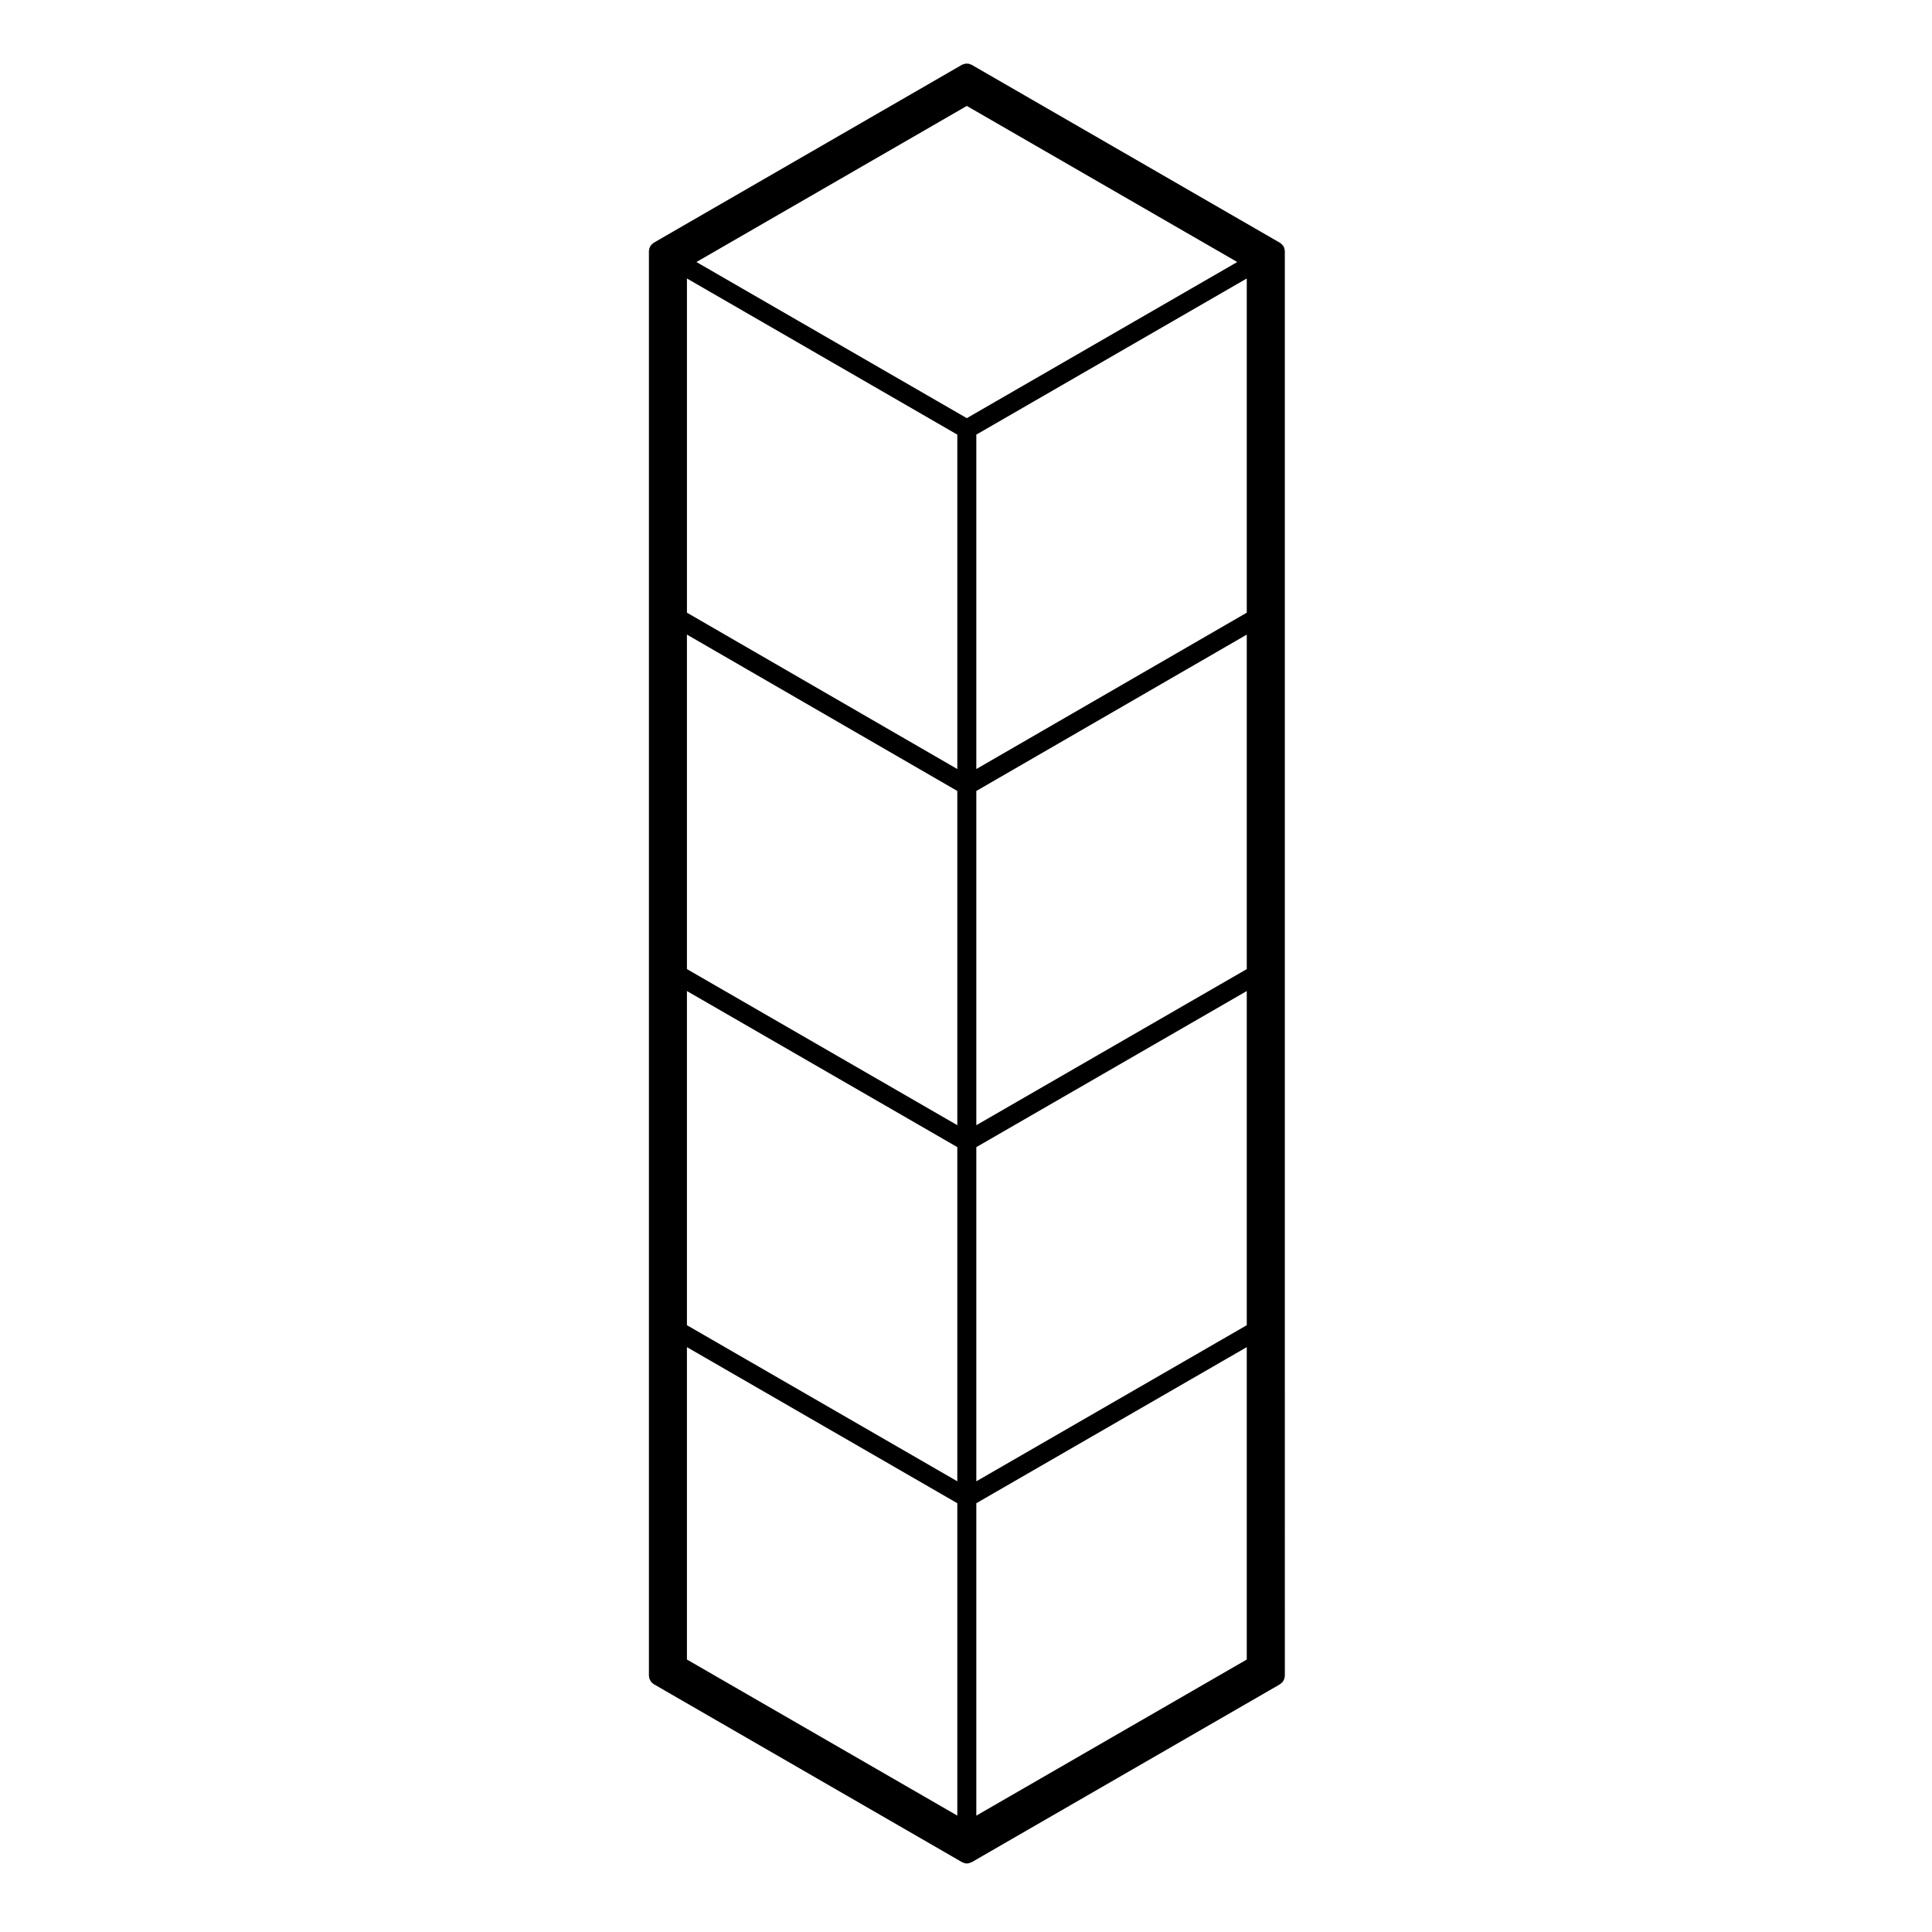 <?xml version="1.0" encoding="UTF-8"?>
<!-- Uploaded to: ICON Repo, www.iconrepo.com, Generator: ICON Repo Mixer Tools -->
<svg fill="#000000" width="800px" height="800px" version="1.1" viewBox="144 144 512 512" xmlns="http://www.w3.org/2000/svg">
 <path d="m401.48 637.52 81.75-47.184c0.09-0.051 0.141-0.137 0.223-0.195 0.145-0.105 0.289-0.215 0.402-0.352 0.105-0.117 0.18-0.25 0.262-0.387 0.086-0.137 0.156-0.273 0.211-0.43 0.059-0.168 0.082-0.332 0.102-0.508 0.016-0.105 0.066-0.195 0.066-0.309l-0.004-94.418v-283.21c0-0.055-0.023-0.102-0.031-0.145-0.004-0.109-0.023-0.215-0.047-0.324-0.02-0.117-0.051-0.227-0.09-0.336-0.039-0.105-0.082-0.211-0.125-0.312-0.023-0.047-0.023-0.098-0.051-0.137-0.023-0.039-0.07-0.07-0.102-0.105-0.059-0.098-0.121-0.176-0.195-0.262-0.082-0.098-0.156-0.172-0.25-0.25-0.09-0.082-0.172-0.145-0.273-0.211-0.039-0.023-0.059-0.066-0.105-0.09l-81.742-47.191c-0.09-0.051-0.18-0.055-0.273-0.098-0.176-0.074-0.348-0.141-0.535-0.176-0.137-0.023-0.266-0.023-0.402-0.031-0.188-0.004-0.363 0-0.551 0.039-0.145 0.031-0.289 0.09-0.43 0.145-0.105 0.047-0.227 0.051-0.328 0.109l-81.727 47.184c-0.047 0.023-0.07 0.07-0.109 0.102-0.09 0.059-0.172 0.121-0.258 0.195-0.098 0.082-0.176 0.16-0.258 0.258-0.074 0.086-0.137 0.168-0.195 0.262-0.031 0.039-0.074 0.066-0.102 0.105-0.023 0.039-0.023 0.098-0.051 0.137-0.051 0.102-0.09 0.203-0.125 0.312-0.039 0.109-0.07 0.223-0.09 0.336-0.02 0.105-0.039 0.211-0.047 0.324-0.004 0.051-0.031 0.098-0.031 0.145v377.62c0 0.105 0.051 0.203 0.066 0.309 0.02 0.172 0.039 0.336 0.102 0.508 0.055 0.156 0.125 0.293 0.211 0.43 0.082 0.137 0.156 0.273 0.262 0.387 0.117 0.137 0.258 0.246 0.402 0.352 0.082 0.059 0.133 0.145 0.223 0.195l81.727 47.184h0.012c0.039 0.023 0.082 0.02 0.117 0.039 0.344 0.176 0.719 0.301 1.133 0.301s0.785-0.121 1.133-0.301c0.039-0.02 0.082-0.016 0.117-0.039 0 0.016 0.008 0.016 0.008 0.016zm-75.434-419.72 71.652 41.379v88.625l-71.652-41.438zm148.36 88.566-71.672 41.438v-88.625l71.672-41.379zm0 94.457-71.672 41.367v-88.574l71.672-41.438zm0 94.371-71.672 41.367v-88.559l71.672-41.367zm-74.191-240.38-71.656-41.375 71.656-41.367 71.672 41.367zm-74.172 57.359 71.652 41.438v88.574l-71.652-41.367zm0 94.461 71.652 41.363v88.559l-71.652-41.367zm0 94.371 71.652 41.363v82.785l-71.652-41.363zm76.691 41.363 71.672-41.367v82.793l-71.672 41.367z"/>
</svg>